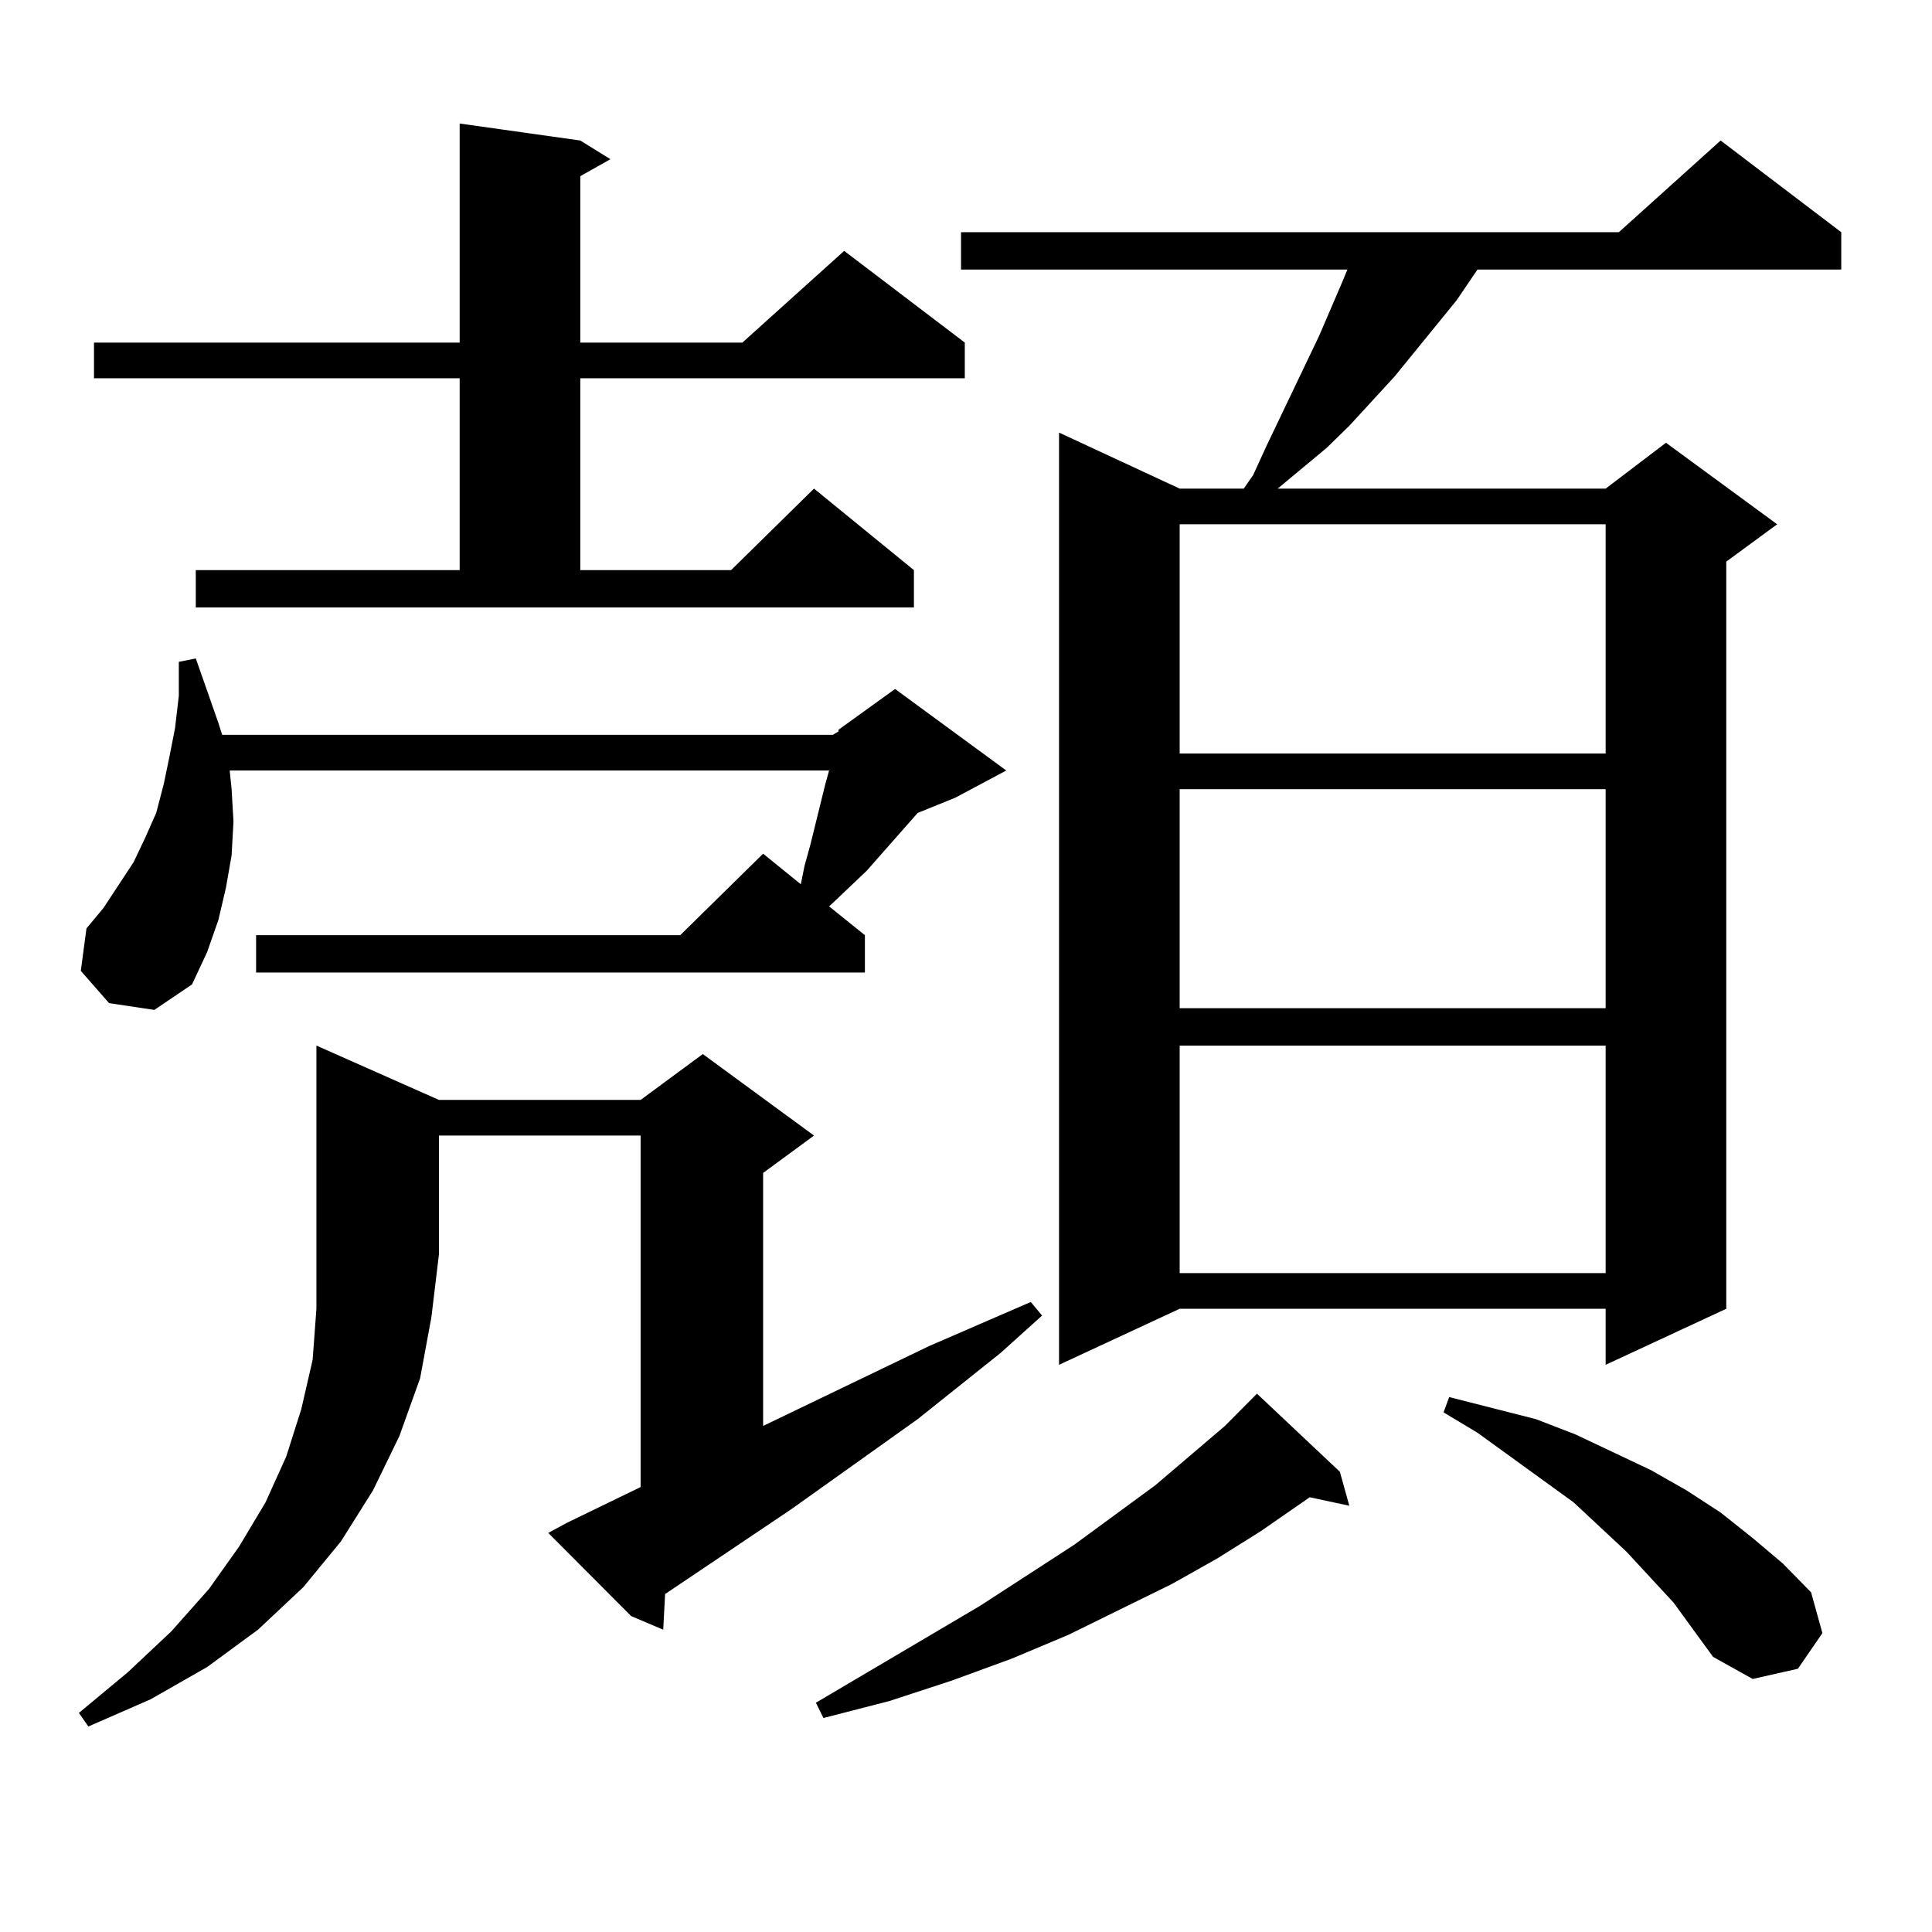 <?xml version="1.0" encoding="utf-8"?>
<!-- Generator: Adobe Illustrator 16.0.0, SVG Export Plug-In . SVG Version: 6.00 Build 0)  -->
<!DOCTYPE svg PUBLIC "-//W3C//DTD SVG 1.1//EN" "http://www.w3.org/Graphics/SVG/1.1/DTD/svg11.dtd">
<svg version="1.1" id="图层_1" xmlns="http://www.w3.org/2000/svg" xmlns:xlink="http://www.w3.org/1999/xlink" x="0px" y="0px"
	 width="1000px" height="1000px" viewBox="0 0 1000 1000" enable-background="new 0 0 1000 1000" xml:space="preserve">
<path d="M227.189,569.313h104.388l32.194-23.73l57.56,42.188l-26.341,19.336v130.957l85.852-41.309l52.682-22.852l5.854,7.031
	l-21.463,19.336l-42.926,34.277l-65.364,46.582l-65.364,43.945l-0.976,18.457l-16.585-7.031l-42.926-43.066l9.756-5.273
	l38.048-18.457V587.77H227.189v61.523l-3.902,32.52l-5.854,31.641l-10.731,29.883l-13.658,28.125l-16.585,26.367l-19.512,23.73
	l-23.414,21.973l-26.341,19.336l-29.268,16.699L45.73,893.629l-4.878-7.031l25.365-21.094l22.438-21.094l19.512-21.973
	l15.609-21.973l13.658-22.852l10.731-23.73l7.805-24.609l5.854-25.488l1.951-26.367v-136.23L227.189,569.313z M56.462,519.215
	l-14.634-16.699l2.927-21.973l8.78-10.547l15.609-23.73l5.854-12.305l5.854-13.184l3.902-14.941l2.927-14.063l2.927-14.941
	l1.951-16.699v-17.578l8.78-1.758l11.707,33.398l1.951,6.152h316.09l2.927-1.758v-0.879l29.268-21.094l57.56,42.188L494.5,412.867
	l-19.512,7.91l-26.341,29.883l-17.561,16.699l-1.951,1.758l18.536,14.941v19.336H132.558v-19.336h219.507l42.926-42.188
	l19.512,15.82l1.951-9.668l2.927-10.547l7.805-31.641l1.951-7.031H118.899l0.976,9.668l0.976,16.699l-0.976,17.578l-2.927,16.699
	l-3.902,16.699l-5.854,16.699l-7.805,16.699L79.876,522.73L56.462,519.215z M101.339,295.094h136.582v-99.316H48.657V177.32h189.264
	V63.941l62.438,8.789l15.609,9.668l-15.609,8.789v86.133h83.9l52.682-47.461l62.438,47.461v18.457h-199.02v99.316h78.047
	l42.926-42.188l51.706,42.188v19.336H101.339V295.094z M693.52,761.793l4.878,17.578l-20.487-4.395l-25.365,17.578l-22.438,14.063
	l-23.414,13.184l-53.657,26.367l-29.268,12.305l-31.219,11.426l-32.194,10.547l-34.146,8.789l-3.902-7.91l84.876-50.098
	l48.779-31.641l41.95-30.762l36.097-30.762l16.585-16.699L693.52,761.793z M953.025,120.191v19.336H764.737l-10.731,15.82
	l-32.194,39.551l-23.414,25.488l-11.707,11.426l-25.365,21.094h169.752l31.219-23.73l57.56,42.188l-26.341,19.336v386.719
	l-62.438,29.004v-29.004H610.595l-62.438,29.004v-482.52l62.438,29.004h33.17l4.878-7.031l6.829-14.941l27.316-57.129l11.707-27.246
	l2.927-7.031H497.427v-19.336h340.479l52.682-47.461L953.025,120.191z M610.595,271.363v118.652h220.482V271.363H610.595z
	 M610.595,408.473v113.379h220.482V408.473H610.595z M610.595,541.188v117.773h220.482V541.188H610.595z M866.198,829.469
	l-24.39-26.367l-27.316-25.488l-49.755-36.035l-17.561-10.547l2.927-7.91l44.877,11.426l20.487,7.91l39.023,18.457l18.536,10.547
	l17.561,11.426l16.585,13.184l15.609,13.184l14.634,14.941l5.854,21.094l-12.683,18.457l-23.414,5.273l-20.487-11.426
	L866.198,829.469z"/>
</svg>
